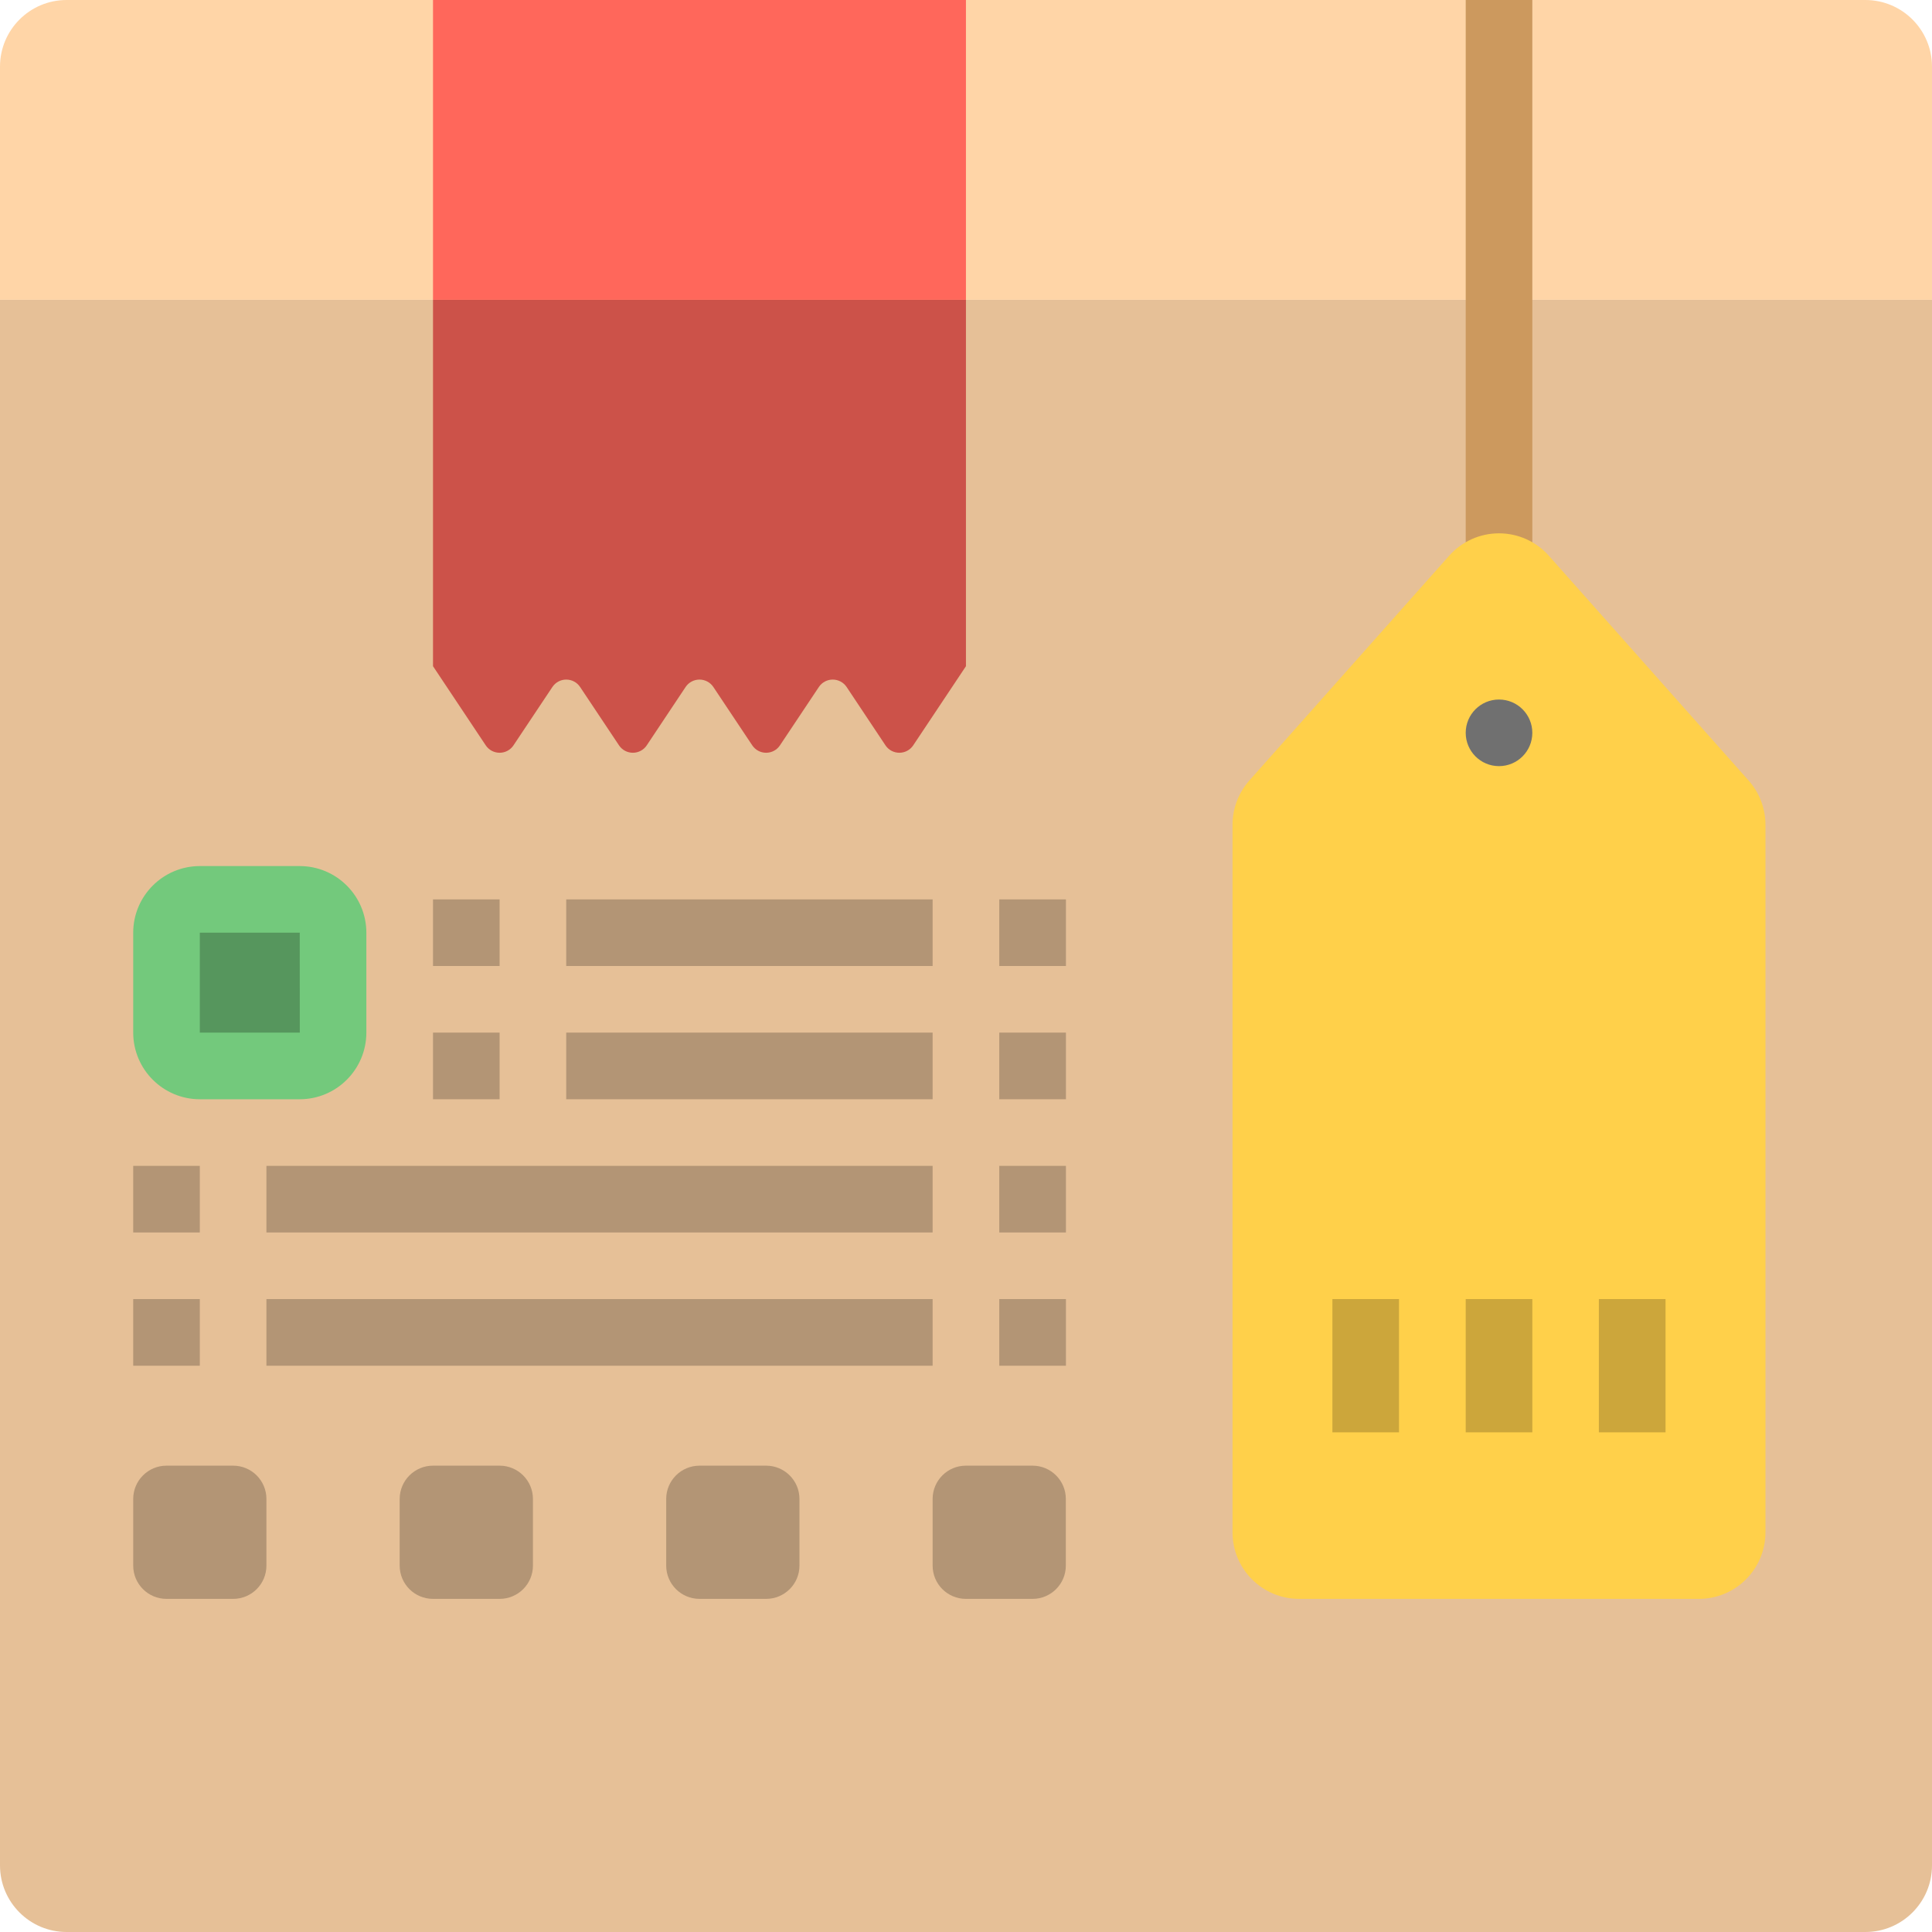 <svg width="40" height="40" viewBox="0 0 40 40" fill="none" xmlns="http://www.w3.org/2000/svg">
<path d="M0 6.207V38.621C0 39.382 0.618 40 1.379 40H38.621C39.382 40 40 39.382 40 38.621V6.207H0Z" fill="#E6C097"/>
<path d="M40 6.207V1.379C40 0.618 39.382 0 38.621 0H1.379C0.618 0 0 0.618 0 1.379V6.207H40Z" fill="#FFD5A7"/>
<path d="M19.999 6.207V13.793L18.907 15.432C18.843 15.528 18.735 15.585 18.62 15.585C18.505 15.585 18.397 15.528 18.333 15.432L17.528 14.223C17.464 14.127 17.356 14.07 17.241 14.07C17.125 14.07 17.018 14.127 16.954 14.223L16.148 15.432C16.084 15.528 15.977 15.585 15.861 15.585C15.746 15.585 15.639 15.528 15.575 15.432L14.769 14.223C14.705 14.127 14.597 14.07 14.482 14.07C14.367 14.07 14.259 14.127 14.195 14.223L13.39 15.432C13.326 15.528 13.218 15.585 13.103 15.585C12.988 15.585 12.88 15.528 12.816 15.432L12.01 14.223C11.946 14.127 11.839 14.07 11.723 14.07C11.608 14.07 11.501 14.127 11.437 14.223L10.631 15.432C10.567 15.528 10.459 15.585 10.344 15.585C10.229 15.585 10.121 15.528 10.057 15.432L8.965 13.793V6.207H19.999Z" fill="#CC5249"/>
<path d="M30.346 0H31.725V12.414H30.346V0Z" fill="#CC995E"/>
<path d="M8.965 0H19.999V6.207H8.965V0Z" fill="#FF675B"/>
<path d="M25.518 31.724V17.076C25.518 16.738 25.642 16.412 25.866 16.16L30.004 11.505C30.266 11.21 30.641 11.042 31.035 11.042C31.429 11.042 31.804 11.21 32.066 11.505L36.203 16.16C36.428 16.412 36.552 16.738 36.552 17.076V31.724C36.552 32.486 35.934 33.103 35.173 33.103H26.897C26.135 33.103 25.518 32.486 25.518 31.724Z" fill="#FFD04A"/>
<path d="M31.725 15.172C31.725 15.553 31.416 15.862 31.035 15.862C30.654 15.862 30.346 15.553 30.346 15.172C30.346 14.792 30.654 14.483 31.035 14.483C31.416 14.483 31.725 14.792 31.725 15.172Z" fill="#707070"/>
<path d="M4.139 18.621H6.208C6.589 18.621 6.897 18.93 6.897 19.31V21.379C6.897 21.76 6.589 22.069 6.208 22.069H4.139C3.758 22.069 3.449 21.76 3.449 21.379V19.31C3.449 18.93 3.758 18.621 4.139 18.621Z" fill="#56965D"/>
<path d="M6.206 22.759H4.137C3.376 22.758 2.759 22.141 2.758 21.379V19.31C2.759 18.549 3.376 17.932 4.137 17.931H6.206C6.967 17.932 7.584 18.549 7.585 19.31V21.379C7.584 22.141 6.967 22.758 6.206 22.759ZM4.137 19.31V21.379H6.207L6.206 19.31H4.137Z" fill="#73C97C"/>
<path d="M8.965 18.621H10.344V20H8.965V18.621Z" fill="#B39575"/>
<path d="M11.723 18.621H19.309V20H11.723V18.621Z" fill="#B39575"/>
<path d="M20.689 18.621H22.069V20H20.689V18.621Z" fill="#B39575"/>
<path d="M8.965 21.379H10.344V22.759H8.965V21.379Z" fill="#B39575"/>
<path d="M11.723 21.379H19.309V22.759H11.723V21.379Z" fill="#B39575"/>
<path d="M20.689 21.379H22.069V22.759H20.689V21.379Z" fill="#B39575"/>
<path d="M2.758 24.138H4.137V25.517H2.758V24.138Z" fill="#B39575"/>
<path d="M5.516 24.138H19.309V25.517H5.516V24.138Z" fill="#B39575"/>
<path d="M20.689 24.138H22.069V25.517H20.689V24.138Z" fill="#B39575"/>
<path d="M2.758 26.896H4.137V28.276H2.758V26.896Z" fill="#B39575"/>
<path d="M5.516 26.896H19.309V28.276H5.516V26.896Z" fill="#B39575"/>
<path d="M20.689 26.896H22.069V28.276H20.689V26.896Z" fill="#B39575"/>
<path d="M3.447 30.345H4.827C5.208 30.345 5.516 30.654 5.516 31.034V32.414C5.516 32.795 5.208 33.103 4.827 33.103H3.447C3.067 33.103 2.758 32.795 2.758 32.414V31.034C2.758 30.654 3.067 30.345 3.447 30.345Z" fill="#B39575"/>
<path d="M8.965 30.345H10.344C10.725 30.345 11.034 30.654 11.034 31.034V32.414C11.034 32.795 10.725 33.103 10.344 33.103H8.965C8.584 33.103 8.275 32.795 8.275 32.414V31.034C8.275 30.654 8.584 30.345 8.965 30.345Z" fill="#B39575"/>
<path d="M14.483 30.345H15.862C16.243 30.345 16.552 30.654 16.552 31.034V32.414C16.552 32.795 16.243 33.103 15.862 33.103H14.483C14.102 33.103 13.793 32.795 13.793 32.414V31.034C13.793 30.654 14.102 30.345 14.483 30.345Z" fill="#B39575"/>
<path d="M19.998 30.345H21.378C21.758 30.345 22.067 30.654 22.067 31.034V32.414C22.067 32.795 21.758 33.103 21.378 33.103H19.998C19.617 33.103 19.309 32.795 19.309 32.414V31.034C19.309 30.654 19.617 30.345 19.998 30.345Z" fill="#B39575"/>
<path d="M27.586 26.896H28.965V29.655H27.586V26.896Z" fill="#CCA63B"/>
<path d="M30.346 26.896H31.725V29.655H30.346V26.896Z" fill="#CCA63B"/>
<path d="M33.103 26.896H34.483V29.655H33.103V26.896Z" fill="#CCA63B"/>
</svg>

